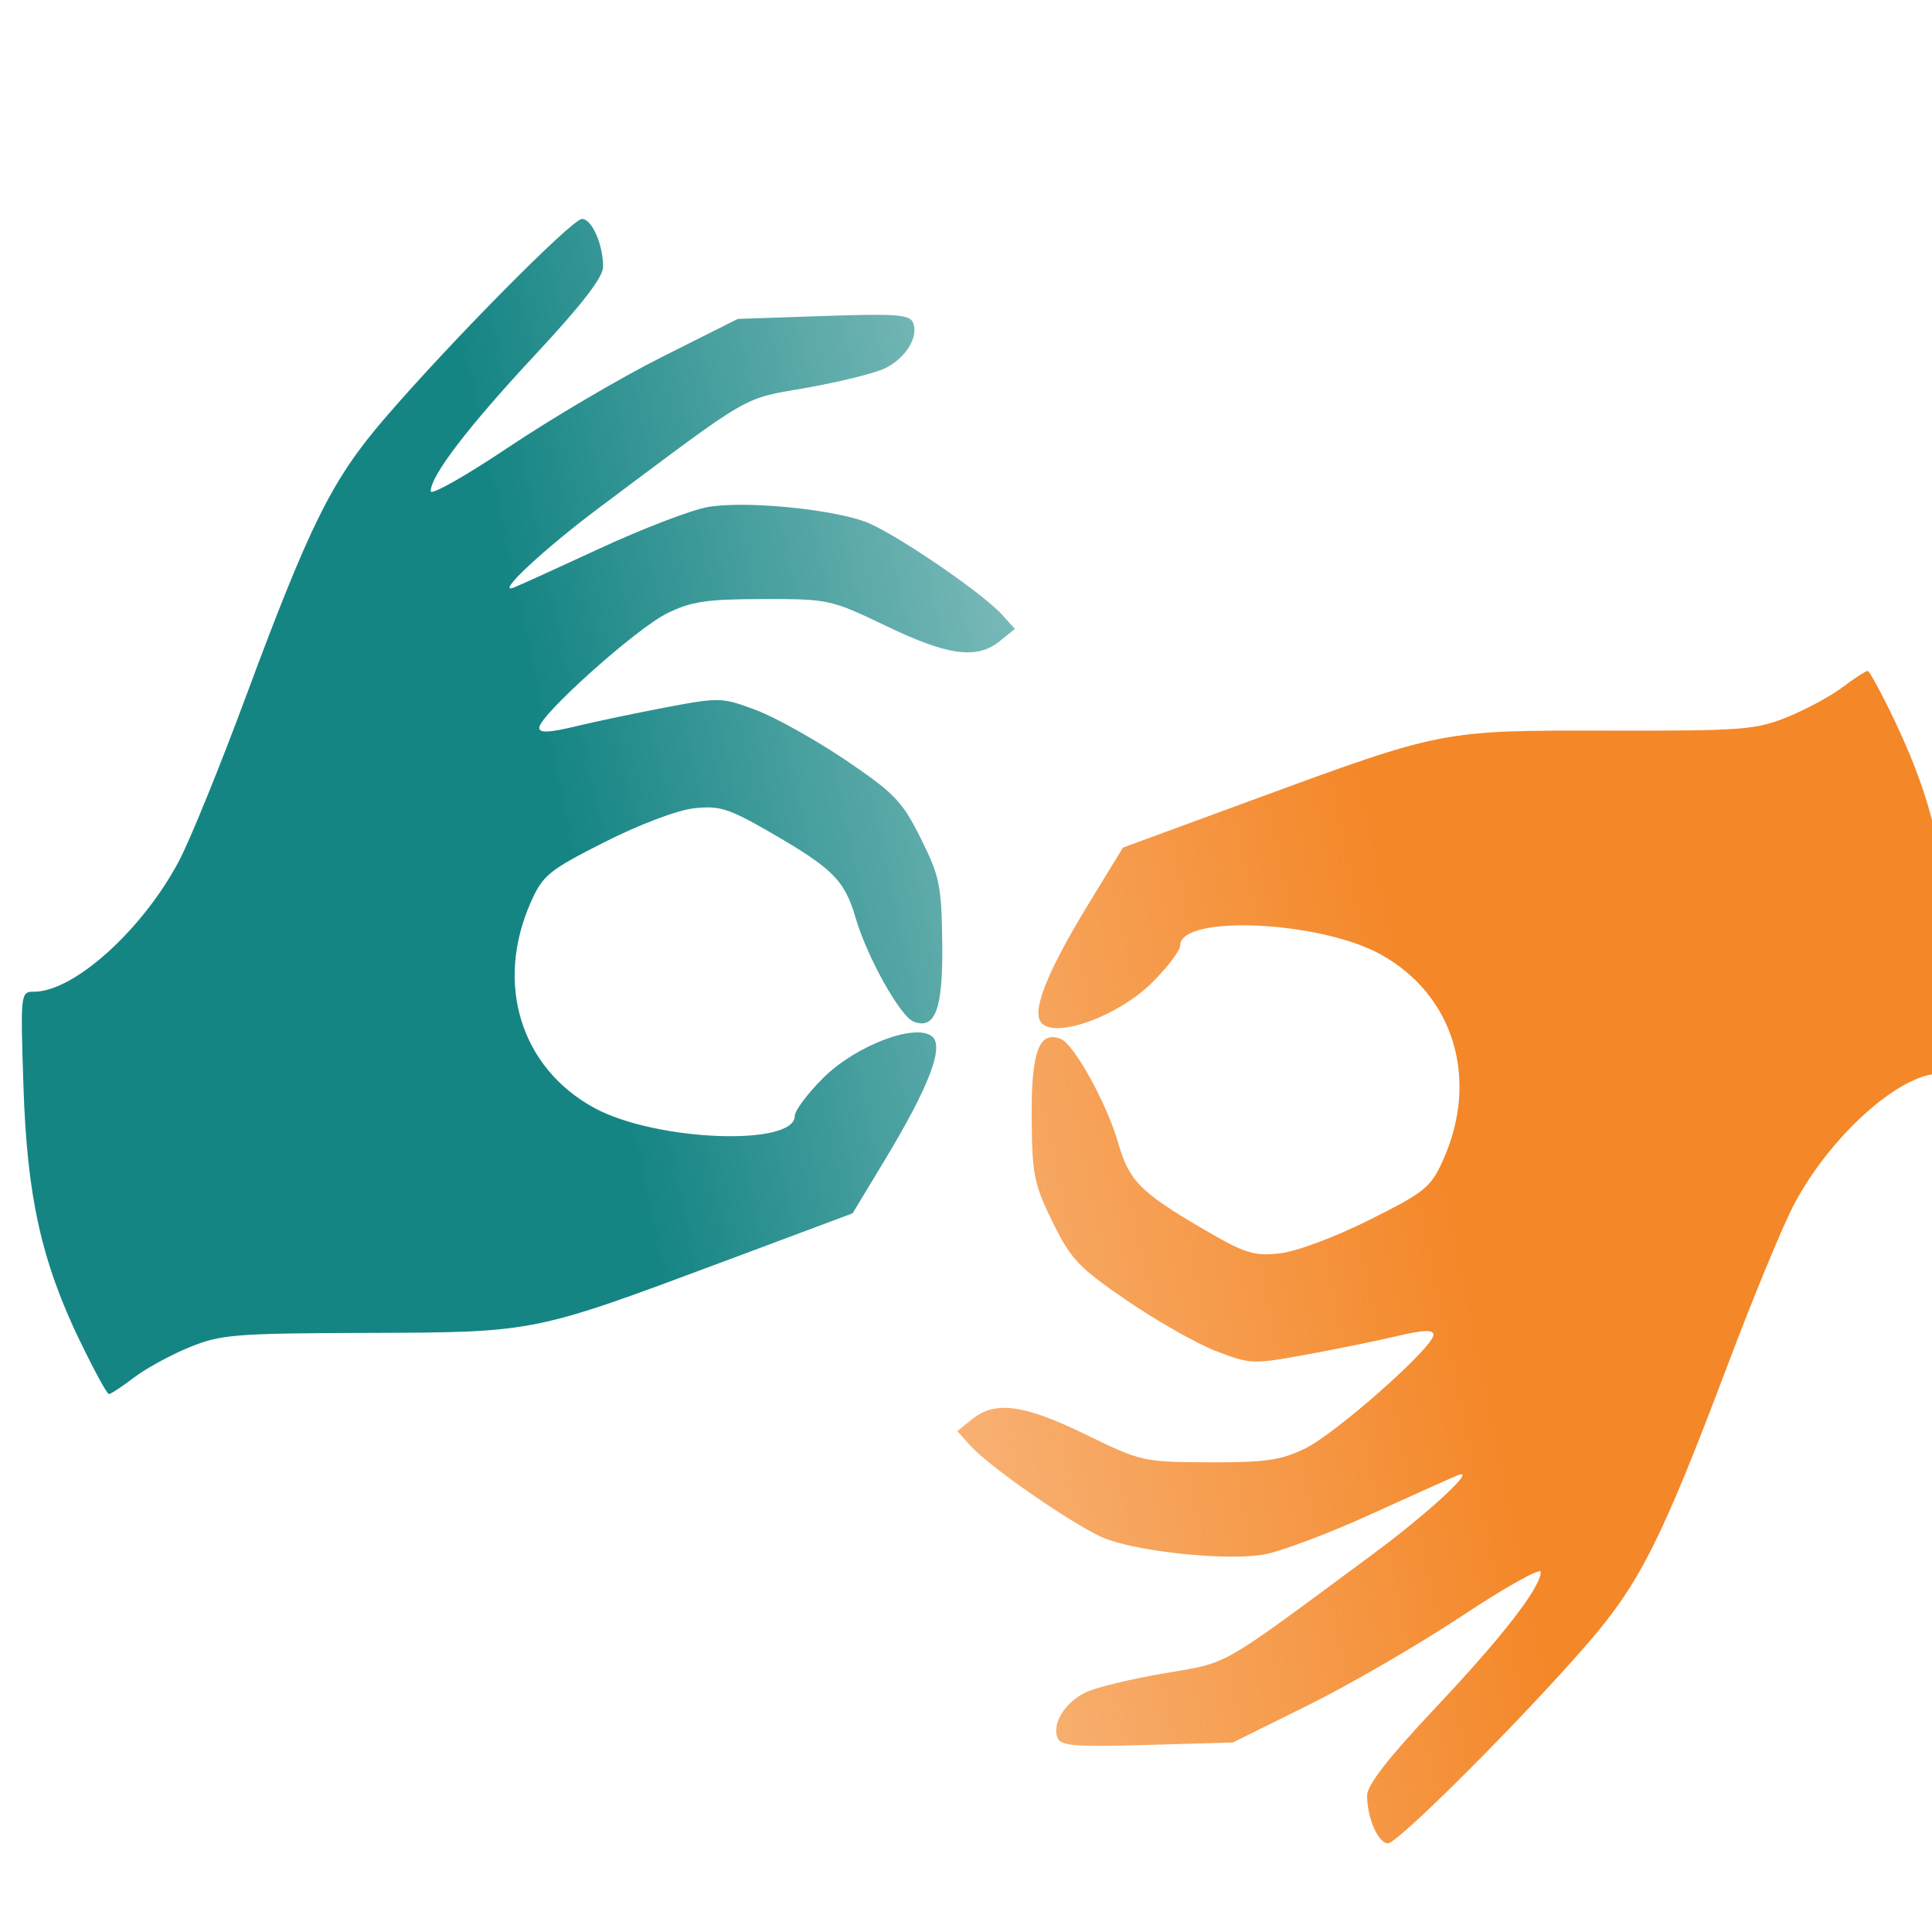 <svg width="200" height="200" version="1.1" viewBox="0 0 52.917 52.917" xmlns="http://www.w3.org/2000/svg" xmlns:xlink="http://www.w3.org/1999/xlink">
 <defs>
  <linearGradient id="linearGradient847" x1="146.03" x2="303.8" y1="449.55" y2="415.48" gradientTransform="matrix(.192 0 0 .192 -12.624 -63.711)" gradientUnits="userSpaceOnUse">
   <stop stop-color="#158584" offset="0"/>
   <stop stop-color="#158584" stop-opacity="0" offset="1"/>
  </linearGradient>
  <linearGradient id="linearGradient855" x1="271.79" x2="58.253" y1="495.85" y2="540.21" gradientTransform="matrix(.192 0 0 .192 -12.624 -63.711)" gradientUnits="userSpaceOnUse">
   <stop stop-color="#f48728" offset="0"/>
   <stop stop-color="#f48728" stop-opacity="0" offset="1"/>
  </linearGradient>
 </defs>
 <g stroke-width=".175">
  <path d="m2.192 36.739c-1.062-2.209-1.452-3.969-1.55-6.997-0.083-2.554-0.08-2.58 0.295-2.58 1.095 0 2.986-1.713 3.975-3.599 0.299-0.57 1.113-2.571 1.809-4.447 1.762-4.746 2.365-5.961 3.775-7.609 1.77-2.068 5.171-5.51 5.444-5.51 0.271 0 0.579 0.697 0.579 1.311 0 0.284-0.58 1.035-1.846 2.394-1.841 1.974-2.876 3.325-2.876 3.752 0 0.124 0.964-0.421 2.143-1.212 1.179-0.79 3.071-1.903 4.205-2.472l2.062-1.035 2.351-0.08c2.012-0.068 2.366-0.041 2.455 0.192 0.148 0.385-0.202 0.954-0.759 1.235-0.262 0.132-1.227 0.373-2.144 0.536-1.824 0.323-1.433 0.098-5.678 3.272-1.538 1.15-2.885 2.407-2.361 2.204 0.144-0.056 1.207-0.539 2.361-1.074 1.154-0.535 2.478-1.043 2.94-1.129 0.955-0.178 3.259 0.03 4.296 0.387 0.73 0.251 3.214 1.935 3.782 2.562l0.348 0.385-0.411 0.333c-0.628 0.509-1.414 0.405-3.111-0.41-1.52-0.73-1.58-0.743-3.384-0.74-1.544 0.003-1.962 0.065-2.626 0.394-0.844 0.417-3.496 2.791-3.496 3.13 5e-5 0.149 0.266 0.139 1.006-0.04 0.553-0.133 1.675-0.369 2.493-0.523 1.441-0.272 1.516-0.269 2.449 0.084 0.529 0.2 1.631 0.817 2.449 1.37 1.333 0.902 1.545 1.123 2.053 2.142 0.516 1.035 0.569 1.291 0.588 2.86 0.023 1.806-0.188 2.386-0.783 2.158-0.366-0.14-1.274-1.764-1.589-2.839-0.304-1.038-0.619-1.354-2.346-2.35-1.138-0.656-1.383-0.733-2.087-0.654-0.458 0.052-1.501 0.446-2.451 0.928-1.518 0.768-1.684 0.904-2.01 1.636-0.995 2.231-0.283 4.545 1.738 5.643 1.676 0.911 5.489 1.061 5.489 0.216 0-0.143 0.348-0.608 0.774-1.034 0.89-0.89 2.534-1.517 2.988-1.14 0.335 0.278-0.084 1.374-1.283 3.361l-0.896 1.483-3.546 1.325c-5.213 1.948-5.147 1.935-9.756 1.95-3.623 0.012-4.009 0.044-4.864 0.394-0.511 0.209-1.194 0.583-1.519 0.831-0.325 0.248-0.633 0.45-0.684 0.45-0.052 0-0.406-0.649-0.788-1.443z" fill="url(#linearGradient847)"/>
  <path d="m51.932 19.823c1.05 2.215 1.43 3.977 1.512 7.005 0.069 2.554 0.065 2.58-0.309 2.578-1.095-0.006-2.996 1.696-3.994 3.577-0.302 0.568-1.127 2.565-1.833 4.437-1.788 4.736-2.397 5.947-3.817 7.588-1.781 2.058-5.201 5.481-5.474 5.48-0.271-0.002-0.575-0.7-0.572-1.314 0.002-0.284 0.585-1.032 1.859-2.384 1.852-1.964 2.894-3.309 2.897-3.736 5.79e-4 -0.124-0.967 0.416-2.149 1.2-1.183 0.784-3.081 1.886-4.218 2.449l-2.068 1.024-2.352 0.067c-2.013 0.057-2.366 0.028-2.454-0.205-0.146-0.386 0.207-0.953 0.766-1.231 0.262-0.131 1.229-0.367 2.147-0.524 1.825-0.313 1.433-0.09 5.696-3.241 1.544-1.141 2.898-2.391 2.373-2.191-0.145 0.055-1.21 0.533-2.367 1.061-1.157 0.528-2.483 1.029-2.947 1.113-0.956 0.173-3.259-0.047-4.294-0.41-0.728-0.255-3.204-1.952-3.768-2.582l-0.346-0.387 0.413-0.331c0.631-0.505 1.416-0.397 3.108 0.427 1.516 0.739 1.576 0.752 3.38 0.759 1.544 0.006 1.963-0.055 2.628-0.379 0.846-0.413 3.511-2.772 3.513-3.11 7.27e-4 -0.149-0.265-0.14-1.006 0.034-0.554 0.13-1.677 0.36-2.495 0.509-1.443 0.264-1.518 0.261-2.448-0.097-0.528-0.203-1.627-0.826-2.441-1.383-1.328-0.909-1.539-1.131-2.042-2.154-0.51-1.038-0.561-1.294-0.573-2.863-0.013-1.806 0.201-2.385 0.795-2.154 0.365 0.142 1.265 1.771 1.574 2.848 0.298 1.04 0.612 1.357 2.333 2.363 1.135 0.663 1.379 0.741 2.083 0.665 0.458-0.049 1.504-0.438 2.457-0.914 1.522-0.76 1.689-0.894 2.019-1.625 1.008-2.226 0.308-4.543-1.706-5.653-1.671-0.921-5.483-1.091-5.487-0.246-7.28e-4 0.143-0.352 0.606-0.779 1.029-0.895 0.885-2.542 1.503-2.994 1.124-0.334-0.28 0.091-1.374 1.302-3.353l0.904-1.478 3.554-1.306c5.224-1.919 5.157-1.906 9.766-1.897 3.623 0.007 4.009-0.022 4.866-0.367 0.512-0.207 1.197-0.577 1.523-0.822 0.326-0.246 0.635-0.447 0.687-0.446 0.052 1.91e-4 0.403 0.652 0.78 1.447z" fill="url(#linearGradient855)"/>
 </g>
</svg>
